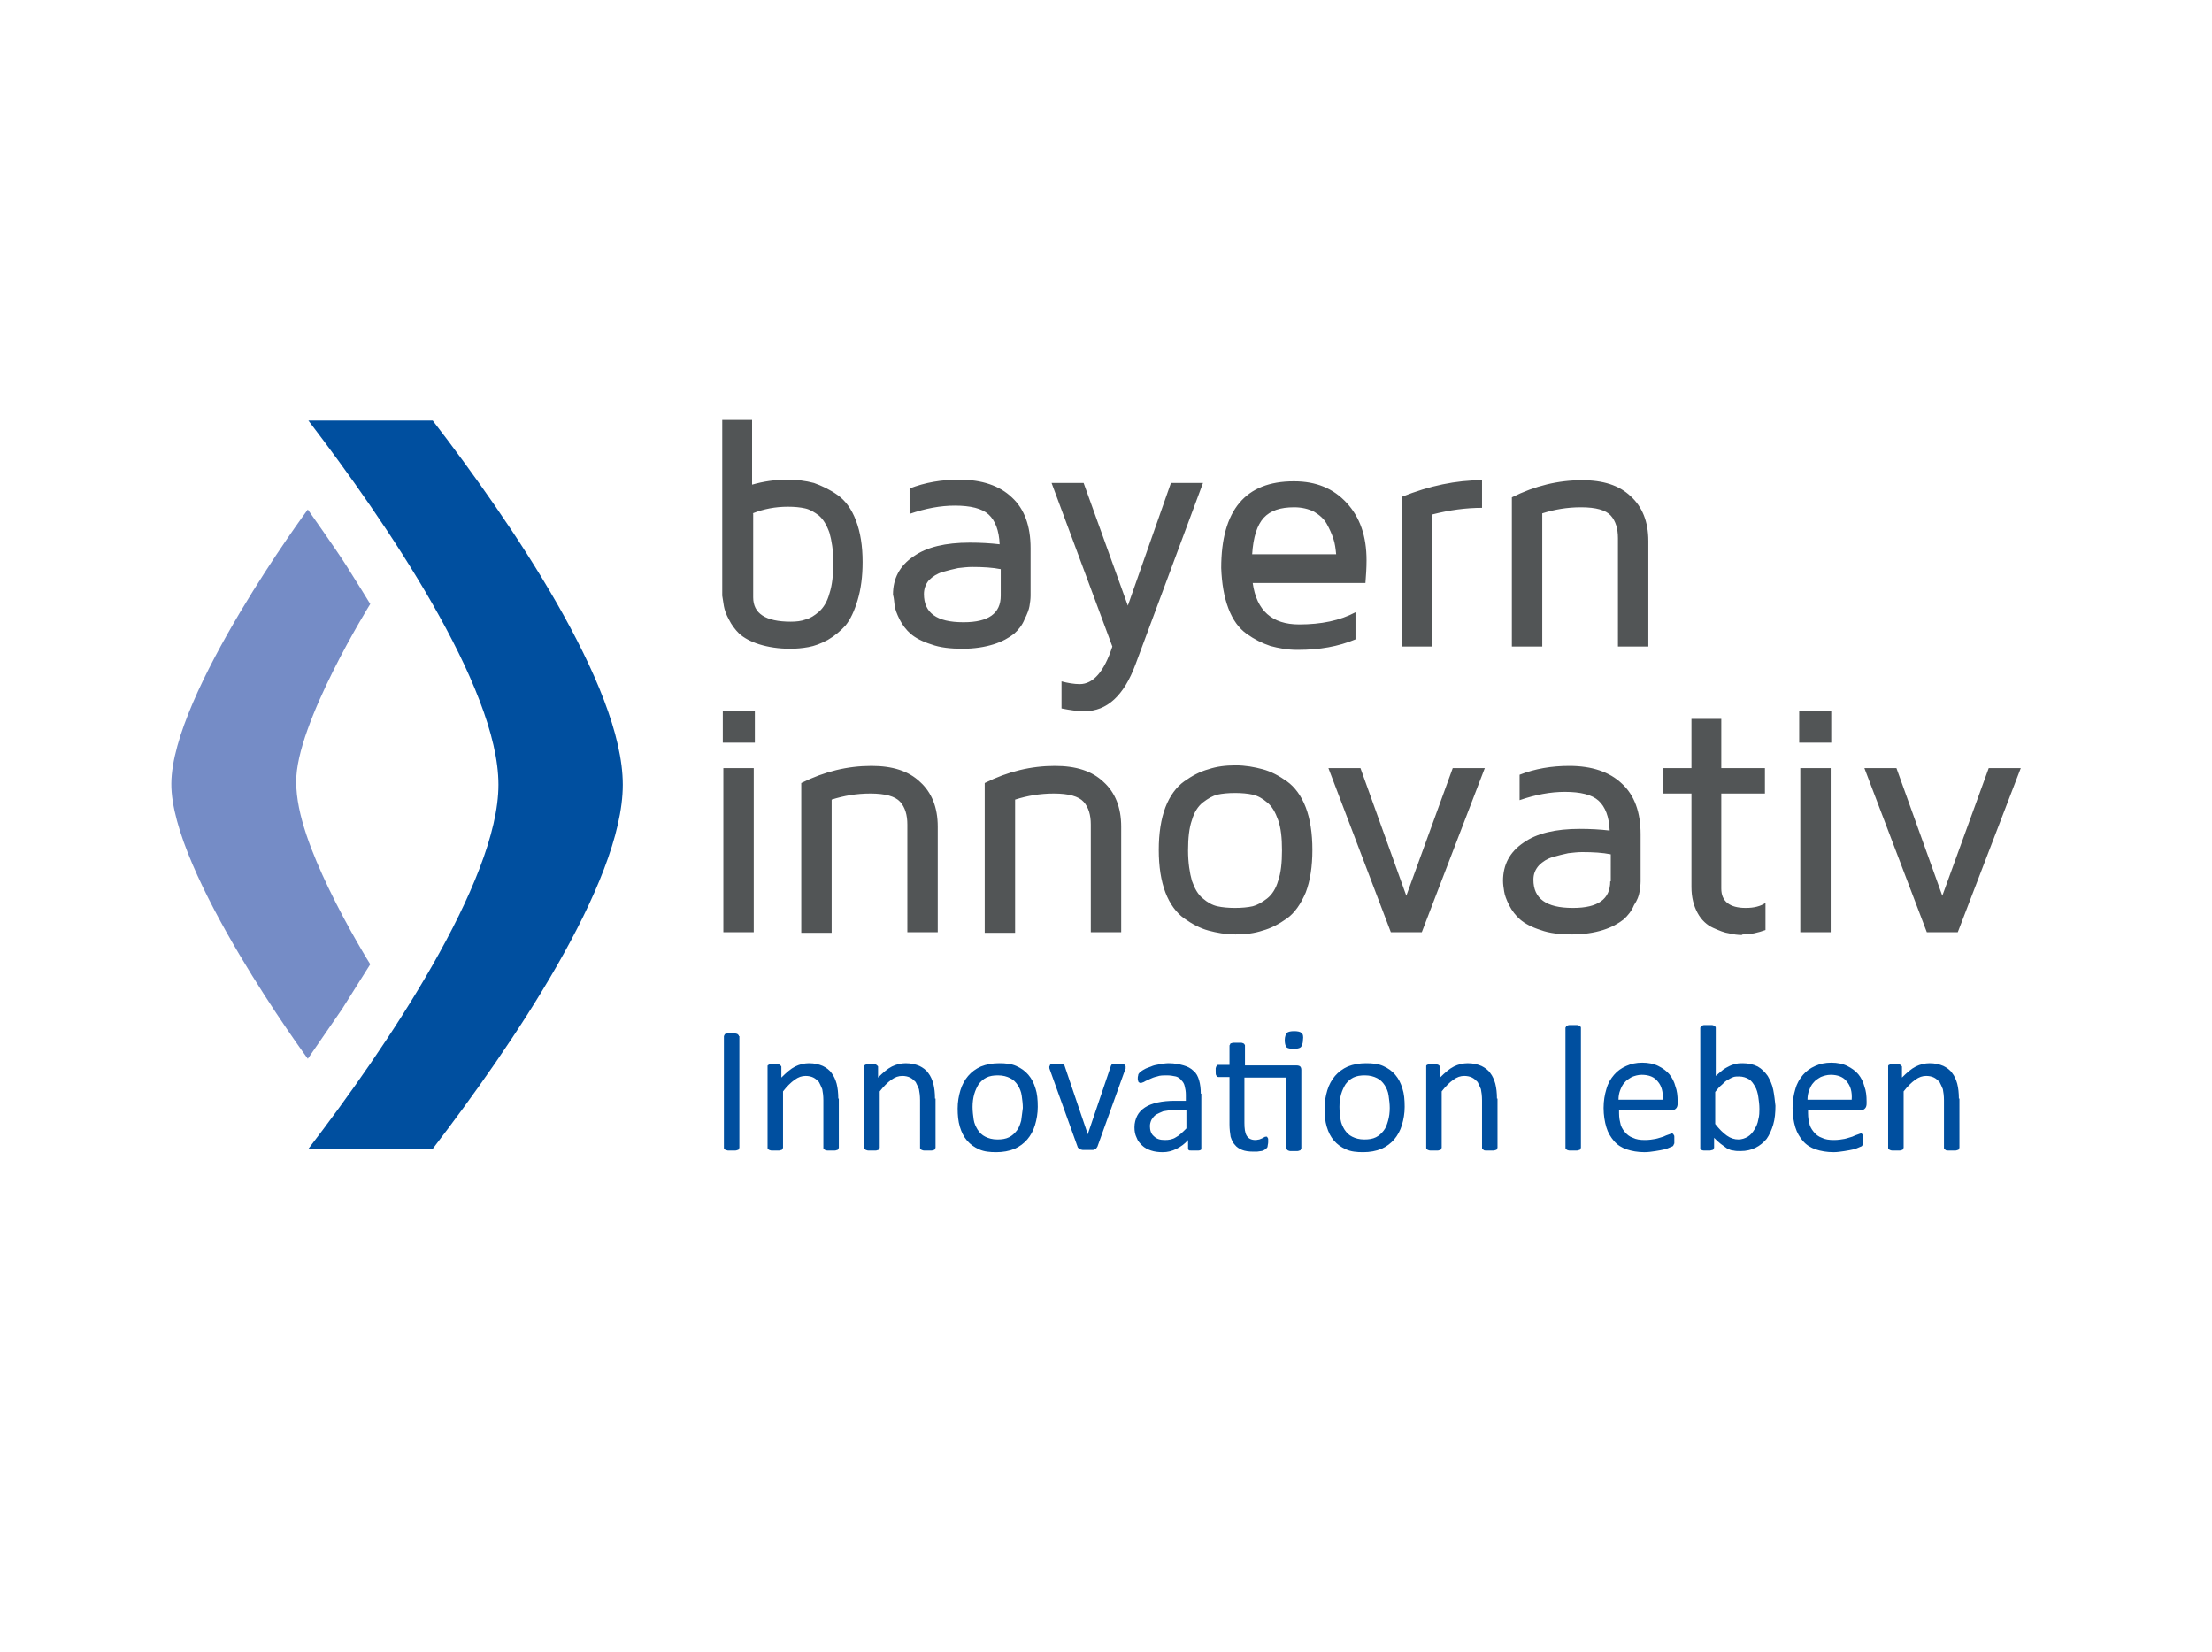 <?xml version="1.0" encoding="utf-8"?>
<svg xmlns="http://www.w3.org/2000/svg" xmlns:xlink="http://www.w3.org/1999/xlink" version="1.1" id="Ebene_1" x="0px" y="0px" width="300" height="224" viewBox="0 0 399.5 298.9" style="enable-background:new 0 0 399.5 298.9;" xml:space="preserve">
<style type="text/css">
	.st0{fill:#525556;}
	.st1{fill:#004F9F;}
	.st2{fill:#758CC6;}
</style>
<g>
	<path class="st0" d="M130.6,109.7c0.1,0.6,0.4,1.5,0.9,2.4c0.5,1,1.1,1.8,1.9,2.6c0.8,0.7,2,1.4,3.6,1.9c1.6,0.5,3.5,0.8,5.6,0.8   c1.1,0,2.2-0.1,3.3-0.3c1.1-0.2,2.2-0.6,3.5-1.3c1.2-0.7,2.3-1.6,3.2-2.6c0.9-1.1,1.6-2.6,2.2-4.6c0.6-2,0.9-4.3,0.9-6.9   c0-2.9-0.4-5.4-1.2-7.5c-0.8-2.1-1.9-3.6-3.3-4.6c-1.4-1-2.9-1.7-4.3-2.2c-1.5-0.4-3.1-0.6-4.8-0.6c-2.2,0-4.3,0.3-6.4,0.9V76h-5.4   v31.8C130.4,108.5,130.5,109.1,130.6,109.7L130.6,109.7z M135.8,92.9c2-0.8,4.1-1.2,6.4-1.2c1.2,0,2.2,0.1,3.1,0.3   c0.9,0.2,1.7,0.7,2.5,1.3c0.8,0.7,1.4,1.7,1.9,3.1c0.4,1.4,0.7,3.2,0.7,5.3c0,2.3-0.2,4.2-0.7,5.7c-0.4,1.5-1.1,2.6-1.9,3.3   c-0.8,0.7-1.6,1.2-2.4,1.4c-0.8,0.3-1.7,0.4-2.7,0.4c-4.6,0-6.8-1.5-6.8-4.4V92.9L135.8,92.9z M161.5,109.6   c0.1,0.7,0.4,1.5,0.9,2.5c0.5,1,1.2,1.9,2,2.6c0.8,0.7,2.1,1.4,3.7,1.9c1.6,0.6,3.6,0.8,5.7,0.8c2.1,0,4-0.3,5.6-0.8   c1.6-0.5,2.8-1.2,3.7-1.9c0.8-0.7,1.5-1.6,1.9-2.6c0.5-1,0.8-1.8,0.9-2.4c0.1-0.6,0.2-1.3,0.2-1.9v-8.6c0-4-1.1-7.1-3.4-9.2   c-2.2-2.1-5.4-3.2-9.5-3.2c-3.2,0-6.2,0.5-9,1.6v4.6c2.9-1,5.6-1.5,8.2-1.5c2.8,0,4.9,0.5,6.1,1.6c1.2,1.1,1.9,2.9,2,5.4   c-1.7-0.2-3.5-0.3-5.4-0.3c-4.4,0-7.8,0.8-10.2,2.5c-2.5,1.7-3.7,4-3.7,6.9C161.4,108.3,161.4,108.9,161.5,109.6L161.5,109.6z    M167.7,105c0.7-0.7,1.5-1.2,2.5-1.5c1-0.3,1.9-0.5,2.8-0.7c0.9-0.1,1.7-0.2,2.5-0.2c2,0,3.7,0.1,5.2,0.4v4.8   c0,3.2-2.2,4.8-6.7,4.8c0,0-0.1,0-0.1,0c-4.8,0-7.1-1.7-7.1-5.1C166.8,106.6,167.1,105.7,167.7,105L167.7,105z M200.9,117   c-1.5,4.6-3.5,6.8-5.9,6.8c-1,0-2.2-0.2-3.3-0.5v4.9c1.5,0.3,2.8,0.5,4.2,0.5h0c4,0,7.1-2.8,9.2-8.5l12.2-32.8h-5.8l-7.8,22.2   l-8-22.2h-5.8L200.9,117L200.9,117z M221.9,110.1c0.8,2.1,1.9,3.6,3.3,4.6c1.4,1,2.8,1.7,4.3,2.2c1.5,0.4,3.1,0.7,4.8,0.7   c0.1,0,0.1,0,0.2,0c3.9,0,7.3-0.6,10.4-1.9v-4.9c-2.8,1.5-6.2,2.2-10.2,2.2c-4.9,0-7.7-2.5-8.4-7.5h20.4c0.1-1.3,0.2-2.7,0.2-4.1   c0-4.4-1.2-7.8-3.6-10.4c-2.4-2.6-5.5-3.9-9.5-3.9c0,0,0,0-0.1,0c-8.7,0-13.1,5.2-13.1,15.7C220.7,105.5,221.1,108,221.9,110.1   L221.9,110.1z M228.3,93.7c1.2-1.3,3-1.9,5.5-1.9c1.4,0,2.6,0.3,3.6,0.8c1,0.6,1.8,1.3,2.3,2.2c0.5,0.9,0.9,1.8,1.2,2.7   c0.3,0.9,0.4,1.8,0.5,2.8h-15.2C226.4,97.2,227.1,95,228.3,93.7L228.3,93.7z M258.8,117V93.1c3.1-0.8,6.1-1.2,9-1.2v-5   c-4.7,0-9.5,1-14.5,3V117H258.8L258.8,117z M278.7,117V92.9c2.2-0.7,4.5-1.1,7-1.1c2.7,0,4.5,0.5,5.4,1.5c0.9,1,1.3,2.4,1.3,4.1   V117h5.5V97.9c0-3.5-1.1-6.2-3.2-8.1c-2.1-2-5-2.9-8.8-2.9c-4.3,0-8.5,1-12.7,3.1V117H278.7L278.7,117z"/>
	<path class="st0" d="M365.3,139h-5.8l-8.4,23.1l-8.3-23.1h-5.8l11.3,29.7h5.6L365.3,139L365.3,139z M325.2,134.4h5.8v-5.7h-5.8   V134.4L325.2,134.4z M315,169.1c1.4,0,2.7-0.3,4.1-0.8v-4.9c-0.9,0.6-2.1,0.9-3.5,0.9c0,0,0,0-0.1,0c-2.9,0-4.4-1.2-4.4-3.5v-17.2   h7.9V139h-7.9v-8.9h-5.4v8.9h-5.2v4.6h5.2v16.9c0,1.9,0.4,3.4,1.1,4.7c0.7,1.3,1.7,2.2,2.8,2.7c1.1,0.5,2.1,0.9,2.9,1   c0.8,0.2,1.6,0.3,2.3,0.3C314.9,169.1,315,169.1,315,169.1L315,169.1z M296.3,161.4c0.1-0.6,0.2-1.3,0.2-1.9V151   c0-4-1.1-7.1-3.4-9.2c-2.2-2.1-5.4-3.2-9.5-3.2c-3.2,0-6.2,0.5-9,1.6v4.6c2.9-1,5.6-1.5,8.2-1.5c2.8,0,4.9,0.5,6.1,1.6   c1.2,1.1,1.9,2.9,2,5.4c-1.7-0.2-3.5-0.3-5.4-0.3c-4.4,0-7.8,0.8-10.2,2.5c-2.5,1.7-3.7,4-3.7,6.9c0,0.6,0.1,1.3,0.2,1.9   c0.1,0.7,0.4,1.5,0.9,2.5c0.5,1,1.2,1.9,2,2.6c0.8,0.7,2.1,1.4,3.7,1.9c1.6,0.6,3.6,0.8,5.7,0.8c2.1,0,4-0.3,5.6-0.8   c1.6-0.5,2.8-1.2,3.7-1.9c0.8-0.7,1.5-1.6,1.9-2.6C295.9,162.9,296.2,162.1,296.3,161.4L296.3,161.4z M291,159.5   c0,3.2-2.2,4.8-6.7,4.8c0,0-0.1,0-0.1,0c-4.8,0-7.1-1.7-7.1-5.1c0-1,0.3-1.8,1-2.6c0.7-0.7,1.5-1.2,2.5-1.5c1-0.3,1.9-0.5,2.8-0.7   c0.9-0.1,1.7-0.2,2.5-0.2c2,0,3.7,0.1,5.2,0.4V159.5L291,159.5z M256.9,168.7l11.4-29.7h-5.8l-8.4,23.1l-8.3-23.1H240l11.3,29.7   H256.9L256.9,168.7z M235.9,161.5c0.8-2.1,1.2-4.7,1.2-7.7c0-3-0.4-5.6-1.2-7.7c-0.8-2.1-2-3.7-3.4-4.7c-1.4-1-2.9-1.8-4.4-2.2   c-1.5-0.4-3.1-0.7-4.9-0.7c-1.8,0-3.4,0.2-4.9,0.7c-1.5,0.4-3,1.2-4.4,2.2c-1.4,1-2.6,2.6-3.4,4.7c-0.8,2.1-1.2,4.7-1.2,7.7   c0,3,0.4,5.6,1.2,7.7c0.8,2.1,2,3.7,3.4,4.7c1.4,1,2.9,1.8,4.4,2.2c1.5,0.4,3.1,0.7,4.9,0.7c1.8,0,3.4-0.2,4.9-0.7   c1.5-0.4,3-1.2,4.4-2.2C233.9,165.2,235,163.6,235.9,161.5L235.9,161.5z M231.6,153.9c0,2.2-0.2,4.1-0.7,5.5   c-0.4,1.4-1.1,2.5-2,3.2c-0.9,0.7-1.8,1.2-2.6,1.4c-0.9,0.2-2,0.3-3.2,0.3s-2.3-0.1-3.2-0.3c-0.9-0.2-1.8-0.7-2.6-1.4   c-0.9-0.7-1.5-1.8-2-3.2c-0.4-1.4-0.7-3.3-0.7-5.5c0-2.2,0.2-4.1,0.7-5.5c0.4-1.4,1.1-2.5,2-3.2c0.9-0.7,1.8-1.2,2.6-1.4   c0.9-0.2,2-0.3,3.2-0.3s2.3,0.1,3.2,0.3c0.9,0.2,1.8,0.7,2.6,1.4c0.9,0.7,1.5,1.8,2,3.2C231.4,149.8,231.6,151.6,231.6,153.9   L231.6,153.9z M197,168.7h5.5v-19.1c0-3.5-1.1-6.2-3.2-8.1c-2.1-2-5-2.9-8.8-2.9c-4.3,0-8.5,1-12.7,3.1v27.1h5.5v-24.1   c2.2-0.7,4.5-1.1,7-1.1c2.7,0,4.5,0.5,5.4,1.5c0.9,1,1.3,2.4,1.3,4.1V168.7L197,168.7z M163.8,168.7h5.5v-19.1   c0-3.5-1.1-6.2-3.2-8.1c-2.1-2-5-2.9-8.8-2.9c-4.3,0-8.5,1-12.7,3.1v27.1h5.5v-24.1c2.2-0.7,4.5-1.1,7-1.1c2.7,0,4.5,0.5,5.4,1.5   c0.9,1,1.3,2.4,1.3,4.1V168.7L163.8,168.7z M130.4,134.4h5.8v-5.7h-5.8V134.4L130.4,134.4z M136,139h-5.5v29.7h5.5V139L136,139z    M330.9,139h-5.5v29.7h5.5V139L330.9,139z"/>
	<path class="st1" d="M133.3,187.5c0-0.1,0-0.2-0.1-0.2c0-0.1-0.1-0.1-0.2-0.2c-0.1,0-0.3-0.1-0.4-0.1s-0.4,0-0.7,0   c-0.2,0-0.5,0-0.6,0c-0.2,0-0.3,0.1-0.4,0.1c-0.1,0-0.2,0.1-0.2,0.2c0,0.1-0.1,0.1-0.1,0.2v20.2c0,0.1,0,0.2,0.1,0.2   c0,0.1,0.1,0.1,0.2,0.2c0.1,0,0.3,0.1,0.4,0.1c0.2,0,0.4,0,0.7,0c0.3,0,0.5,0,0.7,0c0.2,0,0.3-0.1,0.4-0.1c0.1,0,0.2-0.1,0.2-0.2   c0-0.1,0.1-0.1,0.1-0.2V187.5L133.3,187.5z M151.3,198.8c0-1-0.1-1.9-0.3-2.7c-0.2-0.7-0.5-1.4-0.9-1.9c-0.4-0.6-1-1-1.6-1.3   c-0.7-0.3-1.5-0.5-2.5-0.5c-0.8,0-1.7,0.2-2.5,0.6c-0.8,0.4-1.6,1.1-2.5,2v-1.9c0-0.1,0-0.2-0.1-0.2c0-0.1-0.1-0.1-0.2-0.2   s-0.2-0.1-0.4-0.1c-0.2,0-0.4,0-0.6,0c-0.2,0-0.4,0-0.6,0c-0.2,0-0.3,0-0.4,0.1c-0.1,0-0.2,0.1-0.2,0.2c0,0.1,0,0.1,0,0.2v14.6   c0,0.1,0,0.2,0.1,0.2c0,0.1,0.1,0.1,0.2,0.2c0.1,0,0.2,0.1,0.4,0.1c0.2,0,0.4,0,0.7,0c0.3,0,0.5,0,0.7,0c0.2,0,0.3-0.1,0.4-0.1   c0.1,0,0.2-0.1,0.2-0.2c0-0.1,0.1-0.1,0.1-0.2v-10.2c0.7-0.9,1.4-1.6,2.1-2.1c0.7-0.5,1.3-0.7,2-0.7c0.5,0,1,0.1,1.4,0.3   c0.4,0.2,0.7,0.5,1,0.8c0.2,0.4,0.4,0.8,0.6,1.3c0.1,0.5,0.2,1.2,0.2,2v8.6c0,0.1,0,0.2,0.1,0.2c0,0.1,0.1,0.1,0.2,0.2   c0.1,0,0.2,0.1,0.4,0.1c0.2,0,0.4,0,0.7,0c0.3,0,0.5,0,0.7,0c0.2,0,0.3-0.1,0.4-0.1c0.1,0,0.2-0.1,0.2-0.2c0-0.1,0.1-0.1,0.1-0.2   V198.8L151.3,198.8z M168.8,198.8c0-1-0.1-1.9-0.3-2.7c-0.2-0.7-0.5-1.4-0.9-1.9c-0.4-0.6-1-1-1.6-1.3c-0.7-0.3-1.5-0.5-2.5-0.5   c-0.8,0-1.7,0.2-2.5,0.6c-0.8,0.4-1.6,1.1-2.5,2v-1.9c0-0.1,0-0.2-0.1-0.2c0-0.1-0.1-0.1-0.2-0.2s-0.2-0.1-0.4-0.1   c-0.2,0-0.4,0-0.6,0c-0.2,0-0.4,0-0.6,0c-0.2,0-0.3,0-0.4,0.1c-0.1,0-0.2,0.1-0.2,0.2c0,0.1,0,0.1,0,0.2v14.6c0,0.1,0,0.2,0.1,0.2   c0,0.1,0.1,0.1,0.2,0.2c0.1,0,0.2,0.1,0.4,0.1c0.2,0,0.4,0,0.7,0c0.3,0,0.5,0,0.7,0c0.2,0,0.3-0.1,0.4-0.1c0.1,0,0.2-0.1,0.2-0.2   c0-0.1,0.1-0.1,0.1-0.2v-10.2c0.7-0.9,1.4-1.6,2.1-2.1c0.7-0.5,1.3-0.7,2-0.7c0.5,0,1,0.1,1.4,0.3c0.4,0.2,0.7,0.5,1,0.8   c0.2,0.4,0.4,0.8,0.6,1.3c0.1,0.5,0.2,1.2,0.2,2v8.6c0,0.1,0,0.2,0.1,0.2c0,0.1,0.1,0.1,0.2,0.2c0.1,0,0.2,0.1,0.4,0.1   c0.2,0,0.4,0,0.7,0c0.3,0,0.5,0,0.7,0c0.2,0,0.3-0.1,0.4-0.1c0.1,0,0.2-0.1,0.2-0.2c0-0.1,0.1-0.1,0.1-0.2V198.8L168.8,198.8z    M187,197c-0.3-1-0.7-1.8-1.3-2.5c-0.6-0.7-1.3-1.2-2.2-1.6c-0.9-0.4-1.9-0.5-3.1-0.5c-1.2,0-2.3,0.2-3.3,0.6   c-0.9,0.4-1.7,1-2.3,1.7c-0.6,0.7-1.1,1.6-1.4,2.6c-0.3,1-0.5,2.1-0.5,3.3c0,1.2,0.1,2.3,0.4,3.3c0.3,1,0.7,1.8,1.3,2.5   c0.6,0.7,1.3,1.2,2.2,1.6c0.9,0.4,1.9,0.5,3.1,0.5c1.2,0,2.3-0.2,3.3-0.6c0.9-0.4,1.7-1,2.3-1.7c0.6-0.7,1.1-1.6,1.4-2.6   c0.3-1,0.5-2.1,0.5-3.3C187.4,199,187.3,197.9,187,197L187,197z M184.4,202.8c-0.2,0.7-0.4,1.3-0.8,1.8c-0.4,0.5-0.8,0.9-1.4,1.2   c-0.6,0.3-1.3,0.4-2.1,0.4c-0.9,0-1.6-0.2-2.2-0.5c-0.6-0.3-1-0.7-1.4-1.3c-0.3-0.5-0.6-1.1-0.7-1.8c-0.1-0.7-0.2-1.5-0.2-2.3   c0-0.8,0.1-1.6,0.3-2.3c0.2-0.7,0.5-1.3,0.8-1.8c0.4-0.5,0.8-0.9,1.4-1.2c0.6-0.3,1.3-0.4,2.1-0.4c0.9,0,1.6,0.2,2.2,0.5   c0.6,0.3,1,0.7,1.4,1.3c0.3,0.5,0.6,1.1,0.7,1.9c0.1,0.7,0.2,1.5,0.2,2.2C184.6,201.3,184.5,202.1,184.4,202.8L184.4,202.8z    M203.2,192.8c0-0.1-0.1-0.1-0.2-0.2s-0.2-0.1-0.4-0.1c-0.2,0-0.4,0-0.6,0c-0.3,0-0.5,0-0.7,0c-0.2,0-0.3,0-0.4,0.1   c-0.1,0-0.2,0.1-0.2,0.2c-0.1,0.1-0.1,0.1-0.1,0.2l-4.1,12.1l0,0.2l-0.1-0.2l-4.1-12.1c0-0.1-0.1-0.2-0.1-0.2s-0.1-0.1-0.2-0.2   c-0.1,0-0.2-0.1-0.4-0.1c-0.2,0-0.4,0-0.8,0c-0.2,0-0.5,0-0.6,0c-0.2,0-0.3,0-0.4,0.1c-0.1,0-0.2,0.1-0.2,0.2   c0,0.1-0.1,0.1-0.1,0.2c0,0,0,0.1,0,0.1c0,0,0,0.1,0,0.2s0.1,0.2,0.1,0.3l5,13.9c0,0.1,0.1,0.2,0.2,0.3c0.1,0.1,0.2,0.1,0.3,0.2   c0.1,0,0.3,0.1,0.5,0.1c0.2,0,0.5,0,0.8,0c0.3,0,0.6,0,0.8,0c0.2,0,0.4,0,0.5-0.1c0.1,0,0.2-0.1,0.3-0.2c0.1-0.1,0.1-0.2,0.2-0.3   l5-13.9c0-0.1,0-0.1,0.1-0.2c0-0.1,0-0.1,0-0.2c0-0.1,0-0.1,0-0.2c0,0,0-0.1,0-0.1C203.3,193,203.3,192.9,203.2,192.8L203.2,192.8z    M216.9,197.9c0-0.9-0.1-1.7-0.3-2.4c-0.2-0.7-0.5-1.3-1-1.7c-0.5-0.5-1.1-0.8-1.8-1c-0.7-0.2-1.6-0.4-2.7-0.4   c-0.6,0-1.1,0.1-1.7,0.2c-0.6,0.1-1.1,0.2-1.5,0.4c-0.5,0.2-0.9,0.3-1.2,0.5c-0.4,0.2-0.6,0.4-0.8,0.5c-0.1,0.1-0.2,0.3-0.3,0.4   c0,0.2-0.1,0.4-0.1,0.6c0,0.2,0,0.3,0,0.4c0,0.1,0.1,0.2,0.1,0.3s0.1,0.2,0.2,0.2c0.1,0,0.1,0.1,0.2,0.1c0.1,0,0.3-0.1,0.6-0.2   c0.3-0.2,0.6-0.3,1-0.5c0.4-0.2,0.9-0.4,1.4-0.5c0.5-0.2,1.1-0.2,1.8-0.2c0.6,0,1.1,0.1,1.6,0.2c0.4,0.1,0.8,0.4,1,0.7   c0.3,0.3,0.5,0.6,0.6,1.1c0.1,0.4,0.2,0.9,0.2,1.5v1.1h-2c-1.1,0-2.2,0.1-3.1,0.3c-0.9,0.2-1.7,0.5-2.3,0.9   c-0.6,0.4-1.1,0.9-1.4,1.5c-0.3,0.6-0.5,1.3-0.5,2.1c0,0.7,0.1,1.3,0.4,1.9c0.2,0.6,0.6,1,1,1.4c0.4,0.4,1,0.7,1.6,0.9   c0.6,0.2,1.3,0.3,2.1,0.3c0.9,0,1.7-0.2,2.5-0.6c0.8-0.4,1.5-0.9,2.1-1.6v1.5c0,0.1,0,0.2,0.1,0.3c0.1,0.1,0.2,0.1,0.4,0.1   c0.2,0,0.4,0,0.7,0c0.3,0,0.5,0,0.7,0c0.2,0,0.3-0.1,0.4-0.1c0.1-0.1,0.1-0.2,0.1-0.3V197.9L216.9,197.9z M214.3,204.2   c-0.7,0.7-1.3,1.3-1.9,1.6c-0.6,0.4-1.3,0.5-2,0.5c-0.9,0-1.5-0.2-2-0.7c-0.5-0.4-0.7-1.1-0.7-1.8c0-0.4,0.1-0.8,0.3-1.2   c0.2-0.3,0.4-0.6,0.8-0.9c0.4-0.2,0.8-0.4,1.3-0.6c0.5-0.1,1.2-0.2,1.9-0.2h2.3V204.2L214.3,204.2z M224.9,192.7v-3.5   c0-0.1,0-0.1-0.1-0.2c0-0.1-0.1-0.1-0.2-0.2c-0.1,0-0.2-0.1-0.4-0.1c-0.2,0-0.4,0-0.7,0c-0.3,0-0.5,0-0.7,0c-0.2,0-0.3,0.1-0.4,0.1   c-0.1,0-0.2,0.1-0.2,0.2c0,0.1-0.1,0.1-0.1,0.2v3.5h-2c-0.1,0-0.2,0-0.2,0.1c-0.1,0-0.1,0.1-0.2,0.2c0,0.1-0.1,0.2-0.1,0.3   c0,0.1,0,0.3,0,0.5c0,0.4,0,0.7,0.1,0.8c0.1,0.2,0.2,0.3,0.4,0.3h2v8.6c0,0.8,0.1,1.6,0.2,2.2c0.2,0.6,0.4,1.1,0.8,1.5   c0.3,0.4,0.8,0.7,1.3,0.9c0.5,0.2,1.2,0.3,2,0.3c0.2,0,0.5,0,0.7,0c0.2,0,0.5-0.1,0.7-0.1c0.2,0,0.4-0.1,0.6-0.2   c0.2-0.1,0.3-0.2,0.4-0.3c0.1-0.1,0.2-0.2,0.2-0.4c0-0.2,0.1-0.4,0.1-0.7c0-0.2,0-0.4,0-0.5c0-0.1,0-0.2-0.1-0.3   c0-0.1-0.1-0.1-0.1-0.2c0,0-0.1,0-0.2,0c-0.1,0-0.2,0-0.3,0.1c-0.1,0-0.2,0.1-0.4,0.2c-0.2,0.1-0.3,0.1-0.5,0.2   c-0.2,0-0.4,0.1-0.7,0.1c-0.8,0-1.3-0.3-1.6-0.8c-0.3-0.5-0.4-1.3-0.4-2.3v-8.2h7.6v12.8c0,0.1,0,0.2,0.1,0.2   c0,0.1,0.1,0.1,0.2,0.2c0.1,0,0.2,0.1,0.4,0.1c0.2,0,0.4,0,0.7,0c0.2,0,0.5,0,0.6,0c0.2,0,0.3-0.1,0.4-0.1c0.1,0,0.2-0.1,0.2-0.2   c0-0.1,0.1-0.1,0.1-0.2v-14.2c0-0.3-0.1-0.5-0.2-0.6c-0.1-0.1-0.3-0.2-0.7-0.2H224.9L224.9,192.7z M235.1,186.9   c-0.2-0.2-0.7-0.3-1.3-0.3c-0.6,0-1.1,0.1-1.3,0.3c-0.2,0.2-0.4,0.7-0.4,1.3c0,0.6,0.1,1,0.3,1.3c0.2,0.2,0.7,0.3,1.3,0.3   c0.6,0,1.1-0.1,1.3-0.3c0.2-0.2,0.4-0.7,0.4-1.3C235.5,187.5,235.4,187.1,235.1,186.9L235.1,186.9z M253.4,197   c-0.3-1-0.7-1.8-1.3-2.5c-0.6-0.7-1.3-1.2-2.2-1.6c-0.9-0.4-1.9-0.5-3.1-0.5c-1.2,0-2.3,0.2-3.3,0.6c-0.9,0.4-1.7,1-2.3,1.7   c-0.6,0.7-1.1,1.6-1.4,2.6c-0.3,1-0.5,2.1-0.5,3.3c0,1.2,0.1,2.3,0.4,3.3c0.3,1,0.7,1.8,1.3,2.5c0.6,0.7,1.3,1.2,2.2,1.6   c0.9,0.4,1.9,0.5,3.1,0.5c1.2,0,2.3-0.2,3.3-0.6c0.9-0.4,1.7-1,2.3-1.7c0.6-0.7,1.1-1.6,1.4-2.6c0.3-1,0.5-2.1,0.5-3.3   C253.8,199,253.7,197.9,253.4,197L253.4,197z M250.8,202.8c-0.2,0.7-0.4,1.3-0.8,1.8c-0.4,0.5-0.8,0.9-1.4,1.2   c-0.6,0.3-1.3,0.4-2.1,0.4c-0.9,0-1.6-0.2-2.2-0.5c-0.6-0.3-1-0.7-1.4-1.3c-0.3-0.5-0.6-1.1-0.7-1.8c-0.1-0.7-0.2-1.5-0.2-2.3   c0-0.8,0.1-1.6,0.3-2.3c0.2-0.7,0.5-1.3,0.8-1.8c0.4-0.5,0.8-0.9,1.4-1.2c0.6-0.3,1.3-0.4,2.1-0.4c0.9,0,1.6,0.2,2.2,0.5   c0.6,0.3,1,0.7,1.4,1.3c0.3,0.5,0.6,1.1,0.7,1.9c0.1,0.7,0.2,1.5,0.2,2.2C251.1,201.3,251,202.1,250.8,202.8L250.8,202.8z    M270.5,198.8c0-1-0.1-1.9-0.3-2.7c-0.2-0.7-0.5-1.4-0.9-1.9c-0.4-0.6-1-1-1.6-1.3c-0.7-0.3-1.5-0.5-2.5-0.5   c-0.8,0-1.7,0.2-2.5,0.6c-0.8,0.4-1.6,1.1-2.5,2v-1.9c0-0.1,0-0.2-0.1-0.2c0-0.1-0.1-0.1-0.2-0.2c-0.1,0-0.2-0.1-0.4-0.1   c-0.2,0-0.4,0-0.6,0c-0.2,0-0.4,0-0.6,0c-0.2,0-0.3,0-0.4,0.1c-0.1,0-0.2,0.1-0.2,0.2c0,0.1,0,0.1,0,0.2v14.6c0,0.1,0,0.2,0.1,0.2   c0,0.1,0.1,0.1,0.2,0.2c0.1,0,0.2,0.1,0.4,0.1c0.2,0,0.4,0,0.7,0c0.3,0,0.5,0,0.7,0c0.2,0,0.3-0.1,0.4-0.1c0.1,0,0.2-0.1,0.2-0.2   c0-0.1,0.1-0.1,0.1-0.2v-10.2c0.7-0.9,1.4-1.6,2.1-2.1c0.7-0.5,1.3-0.7,2-0.7c0.5,0,1,0.1,1.4,0.3c0.4,0.2,0.7,0.5,1,0.8   c0.2,0.4,0.4,0.8,0.6,1.3c0.1,0.5,0.2,1.2,0.2,2v8.6c0,0.1,0,0.2,0.1,0.2c0,0.1,0.1,0.1,0.2,0.2s0.2,0.1,0.4,0.1c0.2,0,0.4,0,0.7,0   c0.3,0,0.5,0,0.7,0c0.2,0,0.3-0.1,0.4-0.1c0.1,0,0.2-0.1,0.2-0.2c0-0.1,0.1-0.1,0.1-0.2V198.8L270.5,198.8z M285.7,186   c0-0.1,0-0.2-0.1-0.2c0-0.1-0.1-0.1-0.2-0.2c-0.1,0-0.2-0.1-0.4-0.1s-0.4,0-0.7,0c-0.3,0-0.5,0-0.7,0c-0.2,0-0.3,0.1-0.4,0.1   c-0.1,0-0.2,0.1-0.2,0.2c0,0.1-0.1,0.1-0.1,0.2v21.7c0,0.1,0,0.2,0.1,0.2c0,0.1,0.1,0.1,0.2,0.2c0.1,0,0.2,0.1,0.4,0.1   c0.2,0,0.4,0,0.7,0c0.3,0,0.5,0,0.7,0c0.2,0,0.3-0.1,0.4-0.1c0.1,0,0.2-0.1,0.2-0.2c0-0.1,0.1-0.1,0.1-0.2V186L285.7,186z    M303.2,199.3c0-1-0.1-1.9-0.4-2.7c-0.2-0.8-0.6-1.6-1.1-2.2c-0.5-0.6-1.2-1.1-2-1.5c-0.8-0.4-1.8-0.6-2.9-0.6   c-1.1,0-2,0.2-2.9,0.6c-0.9,0.4-1.6,0.9-2.2,1.6c-0.6,0.7-1.1,1.5-1.4,2.6c-0.3,1-0.5,2.1-0.5,3.4c0,1.3,0.2,2.5,0.5,3.5   c0.3,1,0.8,1.8,1.4,2.5c0.6,0.7,1.4,1.2,2.3,1.5c0.9,0.3,2,0.5,3.2,0.5c0.7,0,1.3-0.1,2-0.2c0.6-0.1,1.2-0.2,1.6-0.3   c0.5-0.1,0.8-0.3,1.1-0.4c0.3-0.1,0.5-0.2,0.5-0.3c0.1-0.1,0.1-0.1,0.1-0.2c0-0.1,0.1-0.1,0.1-0.2c0-0.1,0-0.2,0-0.3   c0-0.1,0-0.2,0-0.4c0-0.2,0-0.4,0-0.5c0-0.1,0-0.2-0.1-0.3c0-0.1-0.1-0.1-0.1-0.2c-0.1,0-0.1-0.1-0.2-0.1c-0.1,0-0.3,0.1-0.6,0.2   c-0.3,0.1-0.6,0.2-1,0.4c-0.4,0.1-0.9,0.3-1.4,0.4c-0.5,0.1-1.2,0.2-1.9,0.2c-0.9,0-1.6-0.1-2.2-0.4c-0.6-0.2-1.1-0.6-1.5-1.1   s-0.7-1-0.8-1.7c-0.2-0.7-0.2-1.4-0.2-2.2h9.6c0.3,0,0.5-0.1,0.7-0.3c0.2-0.2,0.3-0.5,0.3-0.9V199.3L303.2,199.3z M292.5,199   c0-0.6,0.1-1.2,0.3-1.7c0.2-0.5,0.4-1,0.8-1.4c0.3-0.4,0.8-0.7,1.3-1c0.5-0.2,1.1-0.4,1.8-0.4c1.3,0,2.3,0.4,2.9,1.2   c0.7,0.8,1,1.9,0.9,3.3H292.5L292.5,199z M320.5,197.2c-0.2-1-0.6-1.8-1-2.5c-0.5-0.7-1.1-1.3-1.8-1.7c-0.8-0.4-1.7-0.6-2.7-0.6   c-0.4,0-0.8,0-1.2,0.1c-0.4,0.1-0.8,0.2-1.2,0.4c-0.4,0.2-0.8,0.4-1.2,0.7c-0.4,0.3-0.8,0.7-1.3,1.1V186c0-0.1,0-0.2-0.1-0.2   c0-0.1-0.1-0.1-0.2-0.2c-0.1,0-0.2-0.1-0.4-0.1s-0.4,0-0.7,0c-0.3,0-0.5,0-0.7,0c-0.2,0-0.3,0.1-0.4,0.1c-0.1,0-0.2,0.1-0.2,0.2   c0,0.1-0.1,0.1-0.1,0.2v21.7c0,0.1,0,0.2,0,0.2c0,0.1,0.1,0.1,0.2,0.2c0.1,0,0.2,0.1,0.4,0.1c0.2,0,0.3,0,0.6,0c0.2,0,0.4,0,0.6,0   c0.1,0,0.3-0.1,0.4-0.1c0.1,0,0.2-0.1,0.2-0.2c0-0.1,0.1-0.1,0.1-0.2v-1.8c0.4,0.4,0.8,0.8,1.2,1.1c0.4,0.3,0.8,0.6,1.1,0.8   c0.4,0.2,0.8,0.4,1.2,0.4c0.4,0.1,0.8,0.1,1.3,0.1c1,0,1.9-0.2,2.7-0.6c0.8-0.4,1.4-0.9,2-1.6c0.5-0.7,0.9-1.6,1.2-2.6   c0.3-1,0.4-2.2,0.4-3.4C320.8,199.2,320.7,198.2,320.5,197.2L320.5,197.2z M317.8,202.6c-0.1,0.7-0.4,1.3-0.7,1.8   c-0.3,0.5-0.7,1-1.2,1.3c-0.5,0.3-1.1,0.5-1.7,0.5c-0.7,0-1.4-0.2-2.1-0.7c-0.7-0.5-1.4-1.2-2.1-2.1v-5.8c0.4-0.5,0.8-1,1.2-1.3   c0.4-0.4,0.7-0.7,1.1-0.9c0.3-0.2,0.7-0.4,1-0.5c0.3-0.1,0.7-0.1,1-0.1c0.7,0,1.3,0.2,1.8,0.5c0.5,0.3,0.8,0.8,1.1,1.3   c0.3,0.5,0.5,1.2,0.6,1.9c0.1,0.7,0.2,1.4,0.2,2.2C318,201.2,318,201.9,317.8,202.6L317.8,202.6z M337.4,199.3c0-1-0.1-1.9-0.4-2.7   c-0.2-0.8-0.6-1.6-1.1-2.2c-0.5-0.6-1.2-1.1-2-1.5c-0.8-0.4-1.8-0.6-2.9-0.6c-1.1,0-2,0.2-2.9,0.6c-0.9,0.4-1.6,0.9-2.2,1.6   c-0.6,0.7-1.1,1.5-1.4,2.6c-0.3,1-0.5,2.1-0.5,3.4c0,1.3,0.2,2.5,0.5,3.5c0.3,1,0.8,1.8,1.4,2.5c0.6,0.7,1.4,1.2,2.3,1.5   c0.9,0.3,2,0.5,3.2,0.5c0.7,0,1.3-0.1,2-0.2c0.6-0.1,1.2-0.2,1.6-0.3c0.5-0.1,0.8-0.3,1.1-0.4c0.3-0.1,0.5-0.2,0.5-0.3   c0.1-0.1,0.1-0.1,0.1-0.2c0-0.1,0.1-0.1,0.1-0.2c0-0.1,0-0.2,0-0.3c0-0.1,0-0.2,0-0.4c0-0.2,0-0.4,0-0.5c0-0.1,0-0.2-0.1-0.3   c0-0.1-0.1-0.1-0.1-0.2c-0.1,0-0.1-0.1-0.2-0.1c-0.1,0-0.3,0.1-0.6,0.2c-0.3,0.1-0.6,0.2-1,0.4c-0.4,0.1-0.9,0.3-1.4,0.4   c-0.5,0.1-1.2,0.2-1.9,0.2c-0.9,0-1.6-0.1-2.2-0.4c-0.6-0.2-1.1-0.6-1.5-1.1c-0.4-0.5-0.7-1-0.8-1.7c-0.2-0.7-0.2-1.4-0.2-2.2h9.6   c0.3,0,0.5-0.1,0.7-0.3c0.2-0.2,0.3-0.5,0.3-0.9V199.3L337.4,199.3z M326.7,199c0-0.6,0.1-1.2,0.3-1.7c0.2-0.5,0.4-1,0.8-1.4   c0.3-0.4,0.8-0.7,1.3-1c0.5-0.2,1.1-0.4,1.8-0.4c1.3,0,2.3,0.4,2.9,1.2c0.7,0.8,1,1.9,0.9,3.3H326.7L326.7,199z M354.1,198.8   c0-1-0.1-1.9-0.3-2.7c-0.2-0.7-0.5-1.4-0.9-1.9c-0.4-0.6-1-1-1.6-1.3c-0.7-0.3-1.5-0.5-2.5-0.5c-0.8,0-1.7,0.2-2.5,0.6   c-0.8,0.4-1.6,1.1-2.5,2v-1.9c0-0.1,0-0.2-0.1-0.2c0-0.1-0.1-0.1-0.2-0.2s-0.2-0.1-0.4-0.1c-0.2,0-0.4,0-0.6,0c-0.2,0-0.4,0-0.6,0   c-0.2,0-0.3,0-0.4,0.1c-0.1,0-0.2,0.1-0.2,0.2c0,0.1,0,0.1,0,0.2v14.6c0,0.1,0,0.2,0.1,0.2c0,0.1,0.1,0.1,0.2,0.2   c0.1,0,0.2,0.1,0.4,0.1c0.2,0,0.4,0,0.7,0c0.3,0,0.5,0,0.7,0c0.2,0,0.3-0.1,0.4-0.1c0.1,0,0.2-0.1,0.2-0.2c0-0.1,0.1-0.1,0.1-0.2   v-10.2c0.7-0.9,1.4-1.6,2.1-2.1c0.7-0.5,1.3-0.7,2-0.7c0.5,0,1,0.1,1.4,0.3c0.4,0.2,0.7,0.5,1,0.8c0.2,0.4,0.4,0.8,0.6,1.3   c0.1,0.5,0.2,1.2,0.2,2v8.6c0,0.1,0,0.2,0.1,0.2c0,0.1,0.1,0.1,0.2,0.2s0.2,0.1,0.4,0.1c0.2,0,0.4,0,0.7,0c0.3,0,0.5,0,0.7,0   c0.2,0,0.3-0.1,0.4-0.1c0.1,0,0.2-0.1,0.2-0.2c0-0.1,0.1-0.1,0.1-0.2V198.8L354.1,198.8z"/>
	<path class="st1" d="M77.9,207.9c14.1-18.4,34.4-48,34.4-65.9c0-17.9-20.3-47.6-34.4-65.9H55.4c14,18.3,34.4,48.2,34.4,65.9   c0,17.5-20.4,47.7-34.4,65.9H77.9L77.9,207.9z"/>
	<path class="st2" d="M66.6,109.3c0,0-2.7-4.4-4.3-6.9c-1.7-2.7-7-10.2-7-10.2s-24.6,33.3-24.7,49.6c-0.1,16.1,24.7,49.8,24.7,49.8   l6.2-9l5.1-8.1c0,0-3.9-6.2-7.6-13.9c-2.9-6.1-5.8-13.2-5.8-19.1C53.1,131,66.6,109.3,66.6,109.3L66.6,109.3z"/>
</g>
</svg>

